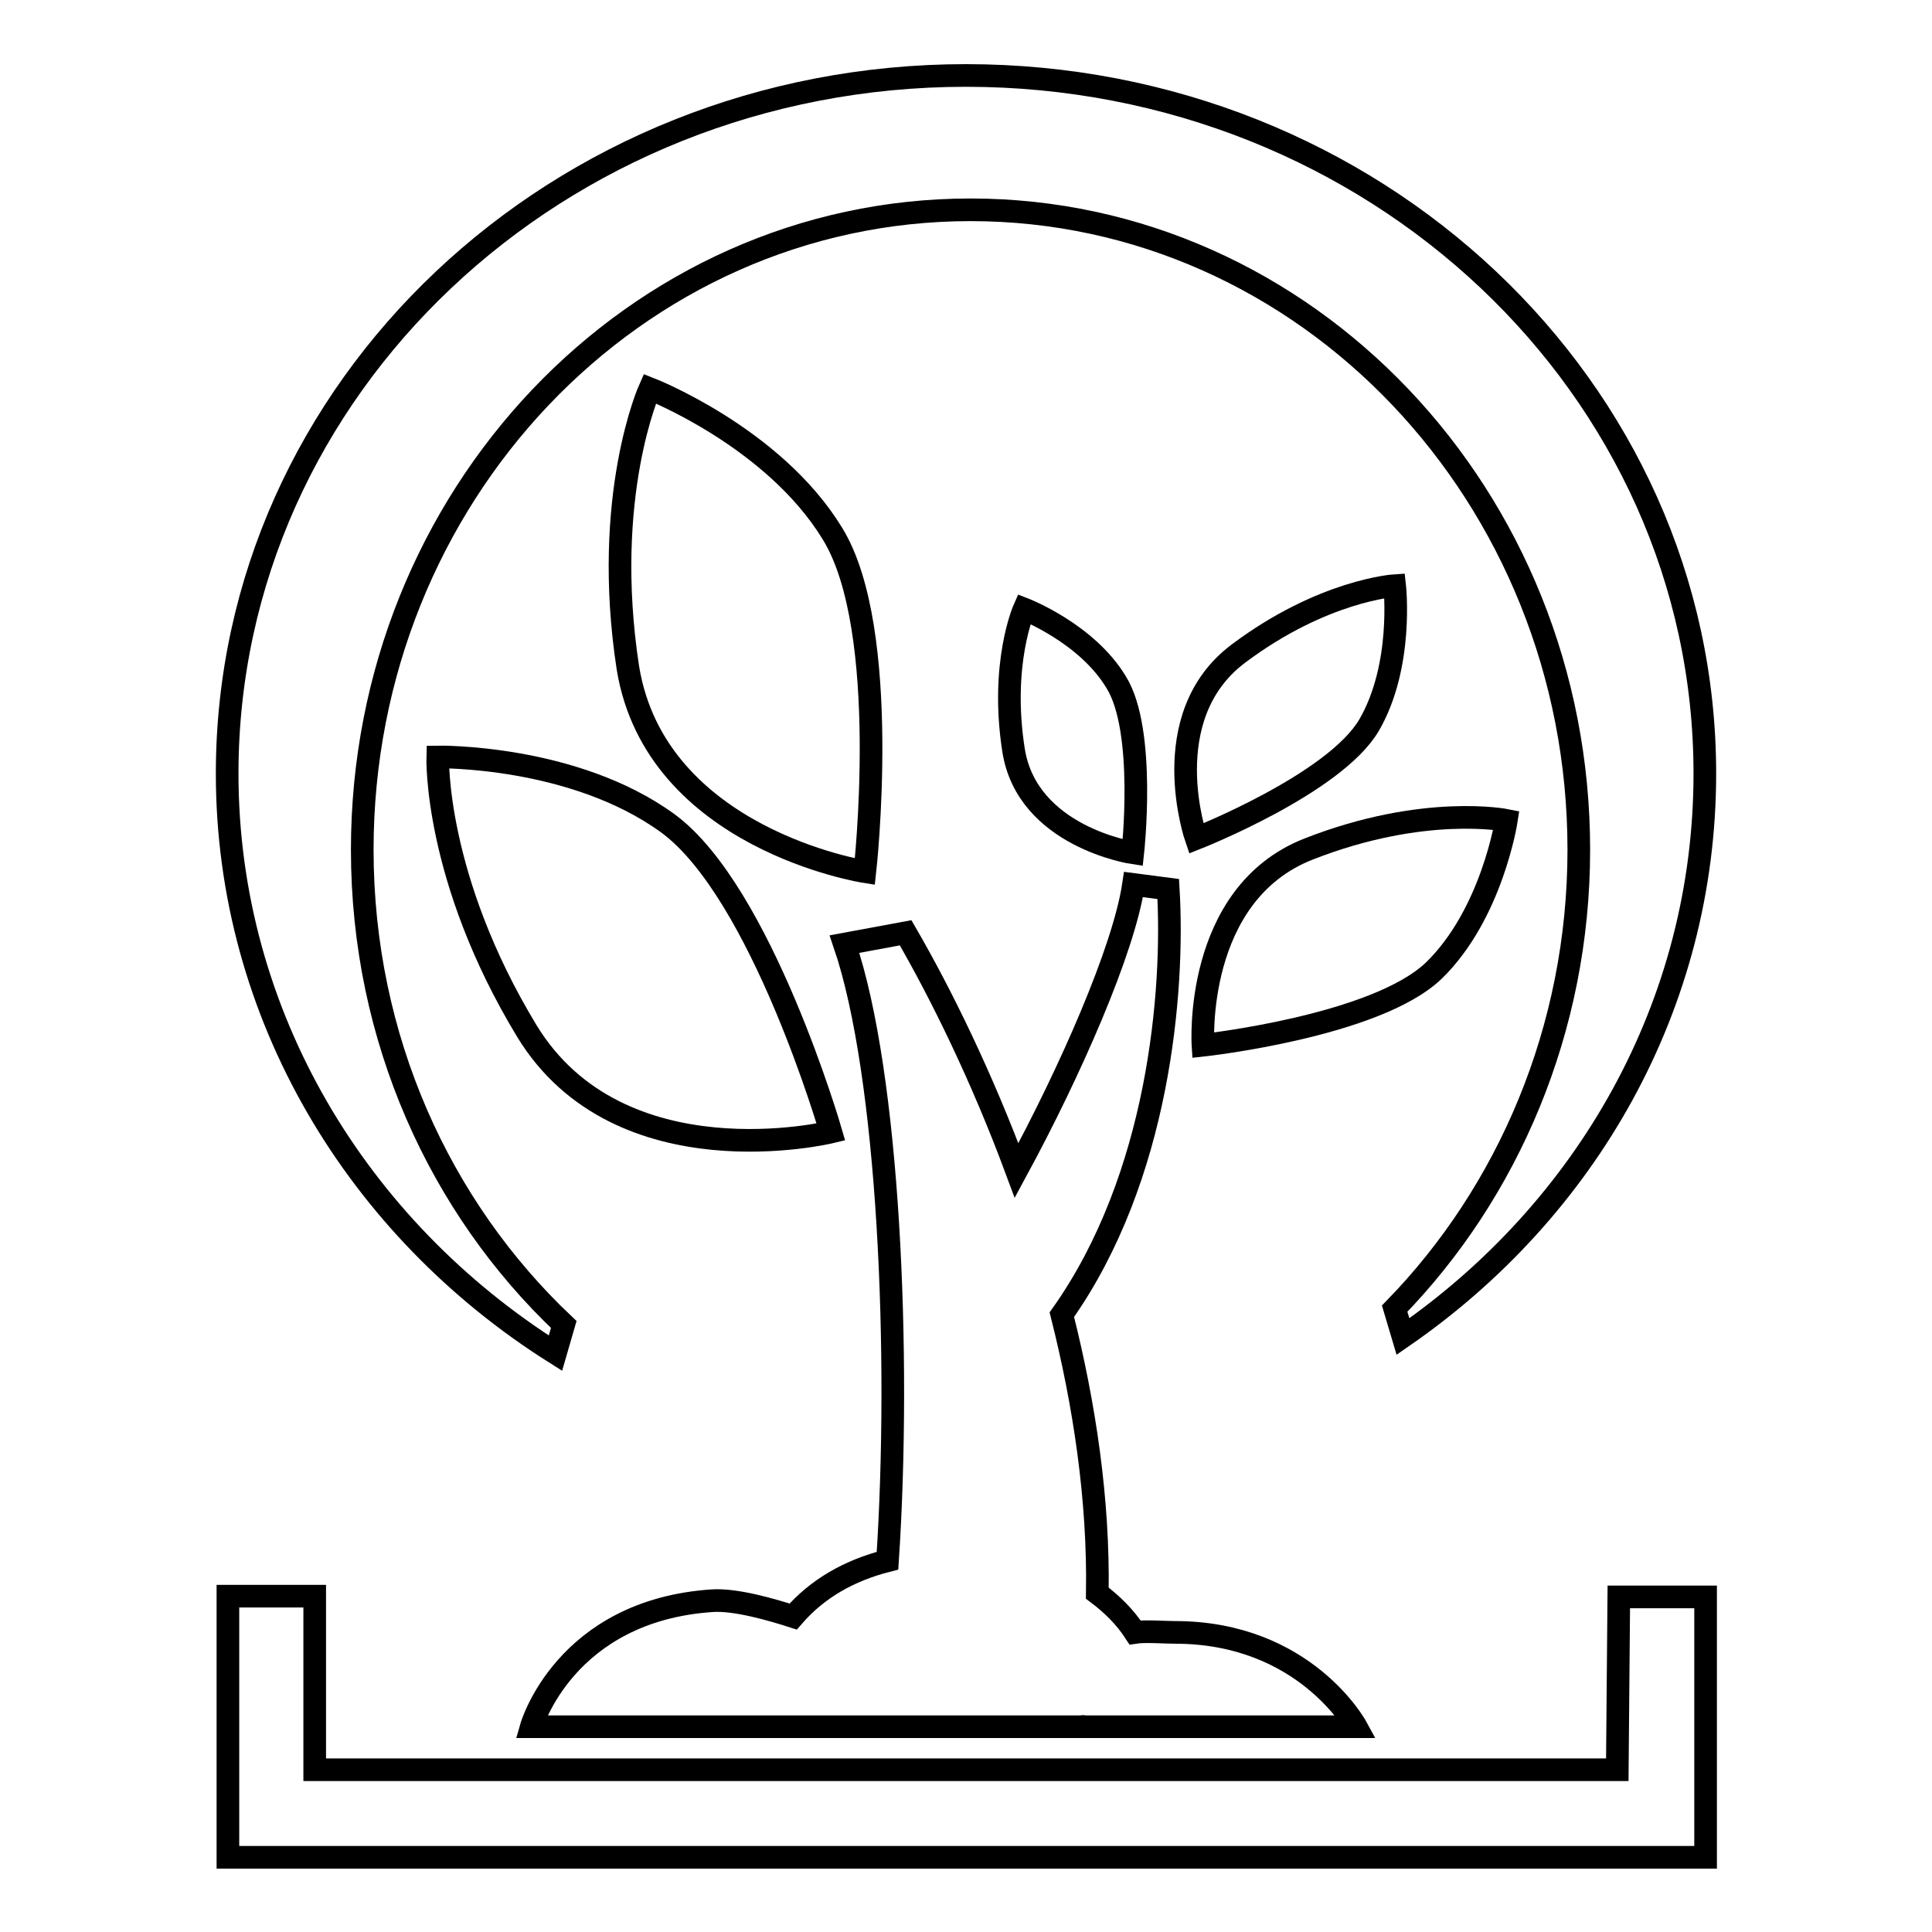 <?xml version="1.0" encoding="utf-8"?>
<!-- Svg Vector Icons : http://www.onlinewebfonts.com/icon -->
<!DOCTYPE svg PUBLIC "-//W3C//DTD SVG 1.1//EN" "http://www.w3.org/Graphics/SVG/1.1/DTD/svg11.dtd">
<svg version="1.1" xmlns="http://www.w3.org/2000/svg" xmlns:xlink="http://www.w3.org/1999/xlink" x="0px" y="0px" viewBox="0 0 256 256" enable-background="new 0 0 256 256" xml:space="preserve">
<g><g><path stroke-width="3" fill-opacity="0" stroke="#000000"  d="M58,100.3c0,0-0.5,16,11.8,36.3c12.3,20.2,40.3,13.4,40.3,13.4s-9.2-31.8-21.6-40.9C76,100,58,100.3,58,100.3z"/><path stroke-width="3" fill-opacity="0" stroke="#000000"  d="M114.6,115.5c0,0,3.6-32-4.3-44.8c-7.8-12.8-24.2-19.2-24.2-19.2s-6.4,14.2-2.9,37C86.9,111.2,114.6,115.5,114.6,115.5z"/><path stroke-width="3" fill-opacity="0" stroke="#000000"  d="M143.5,228.8C143.5,228.8,143.5,228.7,143.5,228.8l36.2,0c0,0-6.8-12.5-24-12.5c-1.3,0-4-0.2-5.3,0c-1.3-2-3-3.7-5-5.2c0.2-12.4-1.7-25-4.7-36.9c12.9-18.2,14.9-42.9,14.1-56.4l-4.6-0.6c-1.3,8.7-8.4,24.8-15.5,37.9c-4.6-12.4-10-23.4-14.7-31.5l-8.1,1.5c5.9,17.3,7.5,54.5,5.7,81.7c-5.1,1.3-9.3,3.7-12.5,7.4c-2.8-0.9-7.6-2.3-10.7-2.1c-19.6,1.3-24,16.7-24,16.7h44.5c0,0,0,0,0,0H143.5L143.5,228.8z"/><path stroke-width="3" fill-opacity="0" stroke="#000000"  d="M73.6,179.3l1.1-3.8C58.3,160,48,137.6,48,112.6c0-46.8,36.1-84.8,80.6-84.8c44.5,0,80.6,38,80.6,84.8c0,23.8-9.4,45.4-24.4,60.8l1.1,3.7c24.3-16.8,40-43.9,40-74.6c0-51.1-43.8-92.5-97.9-92.5c-54.1,0-97.9,41.4-97.9,92.5C30.1,134.5,47.4,162.8,73.6,179.3z"/><path stroke-width="3" fill-opacity="0" stroke="#000000"  d="M150.1,113c0,0,1.8-16.2-2.2-22.6c-3.9-6.5-12.2-9.7-12.2-9.7s-3.2,7.2-1.4,18.7C136.1,110.9,150.1,113,150.1,113z"/><path stroke-width="3" fill-opacity="0" stroke="#000000"  d="M199.6,108.7c0,0-10.9-2.2-26.2,3.8c-15.3,6-14,26-14,26s22.9-2.5,30.6-9.9C197.7,121.1,199.6,108.7,199.6,108.7z"/><path stroke-width="3" fill-opacity="0" stroke="#000000"  d="M181.4,96.1c4.6-7.9,3.4-18.5,3.4-18.5s-9.5,0.6-20.7,9c-11.2,8.4-5.6,24.5-5.6,24.5S176.8,103.9,181.4,96.1z"/><path stroke-width="3" fill-opacity="0" stroke="#000000"  d="M214.3,234.5H41.7v-23H30.2v23v5.8v5.8h184.2h5.8h5.8v-34.5h-11.5L214.3,234.5L214.3,234.5z"/></g></g>
</svg>